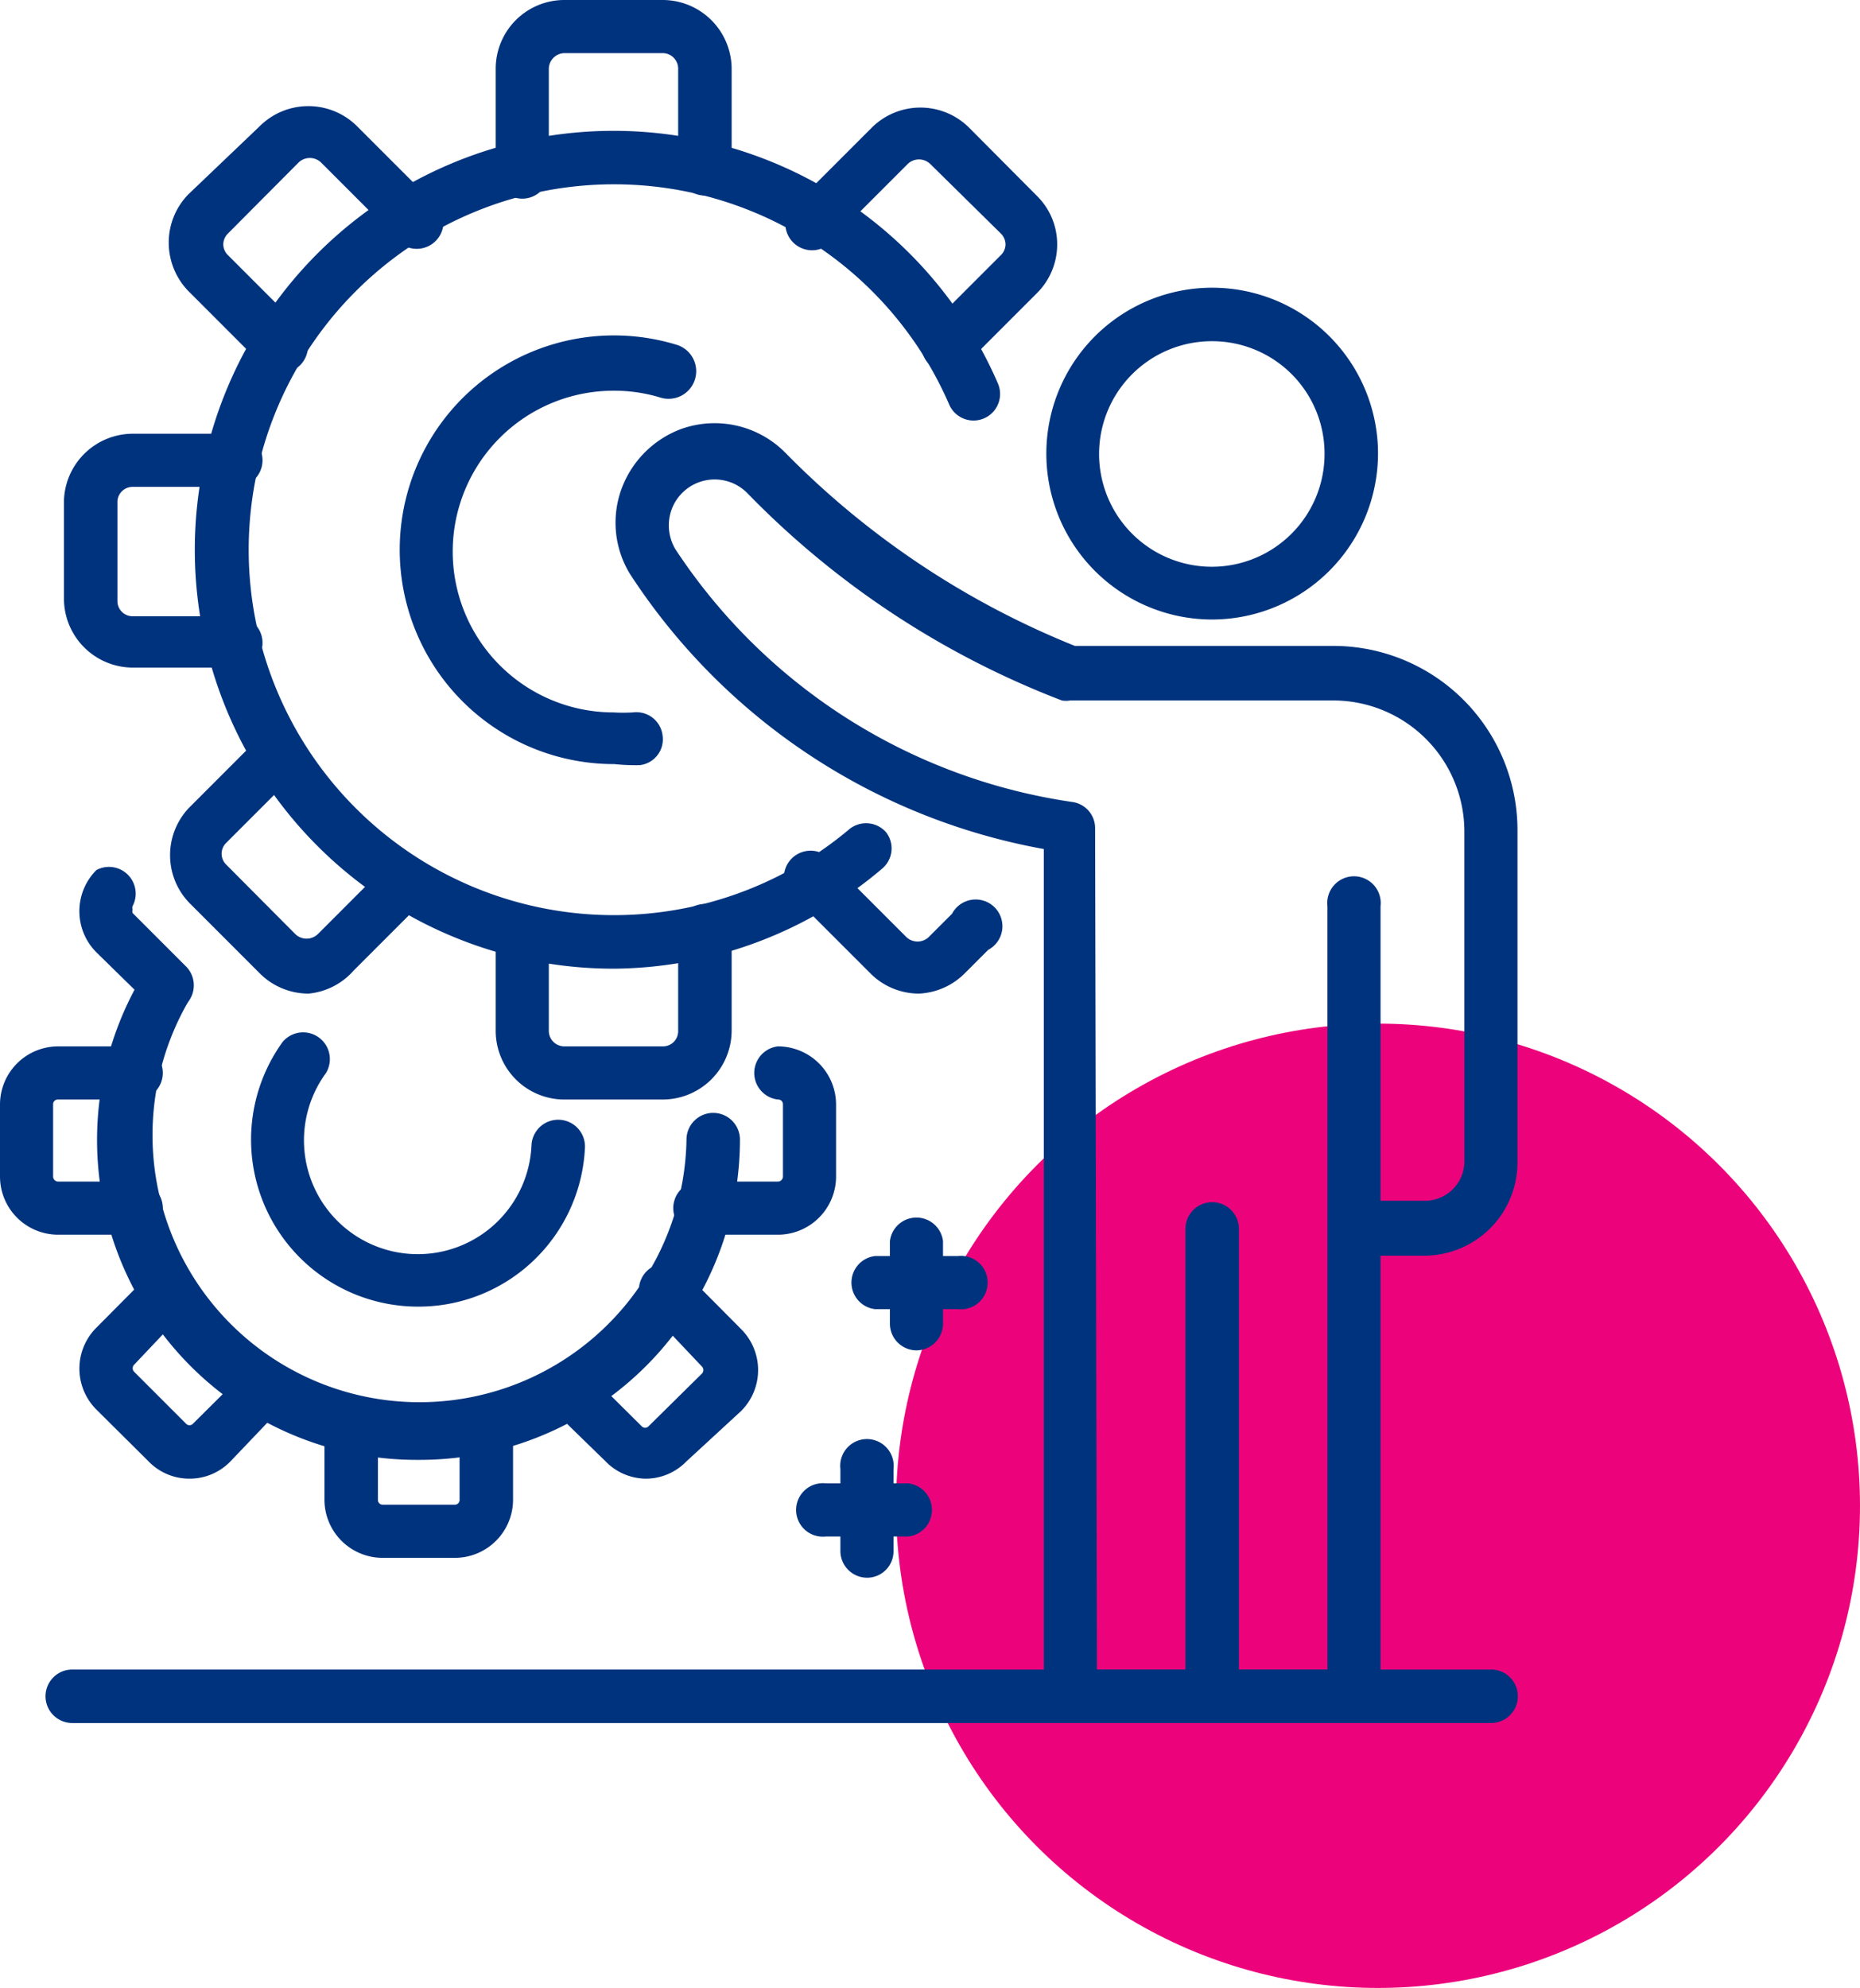 <svg xmlns="http://www.w3.org/2000/svg" viewBox="0 0 51.48 55"><defs><style>.cls-1{fill:#ec037c;}.cls-2{fill:#00337d;}</style></defs><g id="Layer_2" data-name="Layer 2"><g id="Layer_4" data-name="Layer 4"><circle class="cls-1" cx="38.14" cy="41.66" r="13.34"/><path class="cls-2" d="M33.55,47.67a.74.74,0,0,1-.74-.74V34a.74.74,0,0,1,1.48,0v13A.74.74,0,0,1,33.55,47.67Z"/><path class="cls-2" d="M37.48,47.67H29.62a.74.74,0,0,1-.73-.74V23.49a17.33,17.33,0,0,1-11.46-7.62,2.72,2.72,0,0,1-.24-2.31,2.8,2.8,0,0,1,1.66-1.69,2.75,2.75,0,0,1,2.9.67,23.51,23.51,0,0,0,8,5.33h7.16A5.1,5.1,0,0,1,42,23v9.17a2.58,2.58,0,0,1-2.57,2.57H38.21V46.93A.74.74,0,0,1,37.48,47.67Zm-7.12-1.48h6.38V25.07a.74.74,0,1,1,1.47,0v8.15h1.23a1.09,1.09,0,0,0,1.09-1.09V23a3.63,3.63,0,0,0-3.62-3.62H29.62a.66.66,0,0,1-.23,0,24.23,24.23,0,0,1-8.68-5.71,1.27,1.27,0,0,0-2.13.45,1.29,1.29,0,0,0,.11,1.07,15.88,15.88,0,0,0,11,7,.73.73,0,0,1,.62.73Z"/><path class="cls-2" d="M41.27,47.67H2a.74.74,0,0,1,0-1.48H41.27a.74.74,0,1,1,0,1.48Z"/><path class="cls-2" d="M33.55,17.14a4.59,4.59,0,1,1,4.59-4.59A4.6,4.6,0,0,1,33.55,17.14Zm0-7.7a3.12,3.12,0,1,0,3.11,3.11A3.11,3.11,0,0,0,33.55,9.44Z"/><path class="cls-2" d="M25.43,27.49a1.9,1.9,0,0,1-1.34-.56l-2-2a.74.74,0,1,1,1-1l2,2a.45.45,0,0,0,.61,0l.65-.65a.74.74,0,1,1,1,1l-.65.65A1.91,1.91,0,0,1,25.43,27.49Z"/><path class="cls-2" d="M18.35,30.42H15.62a1.9,1.9,0,0,1-1.9-1.9V25.75a.74.74,0,0,1,1.47,0v2.77a.43.43,0,0,0,.43.43h2.73a.42.42,0,0,0,.42-.43V25.75a.74.74,0,0,1,1.48,0v2.77A1.91,1.91,0,0,1,18.35,30.42Z"/><path class="cls-2" d="M8.54,27.49a1.91,1.91,0,0,1-1.35-.56L5.26,25a1.9,1.9,0,0,1,0-2.68l2-2a.74.74,0,0,1,1,1l-2,2a.42.42,0,0,0,0,.6l1.92,1.93a.45.45,0,0,0,.61,0l2-2a.74.74,0,0,1,1,1l-2,2A1.9,1.9,0,0,1,8.54,27.49Z"/><path class="cls-2" d="M6.44,18.47H3.67a1.91,1.91,0,0,1-1.9-1.9V13.85A1.91,1.91,0,0,1,3.67,12H6.44a.74.74,0,1,1,0,1.47H3.67a.42.42,0,0,0-.42.43v2.72a.42.42,0,0,0,.42.43H6.44a.74.74,0,1,1,0,1.47Z"/><path class="cls-2" d="M7.74,10.28a.74.74,0,0,1-.52-.22l-2-2a1.93,1.93,0,0,1-.55-1.35,1.91,1.91,0,0,1,.55-1.34L7.19,3.49a1.91,1.91,0,0,1,2.69,0l2,2a.74.74,0,1,1-1,1l-2-2a.45.45,0,0,0-.61,0L6.31,6.46a.43.43,0,0,0-.13.3.42.42,0,0,0,.13.3l2,2a.74.74,0,0,1-.53,1.26Z"/><path class="cls-2" d="M19.51,5.41a.74.74,0,0,1-.74-.74V1.9a.43.43,0,0,0-.42-.43H15.62a.44.44,0,0,0-.43.43V4.67a.74.74,0,1,1-1.47,0V1.9A1.9,1.9,0,0,1,15.62,0h2.73a1.91,1.91,0,0,1,1.9,1.9V4.67A.74.74,0,0,1,19.51,5.41Z"/><path class="cls-2" d="M26.22,10.28a.72.72,0,0,1-.52-.22.73.73,0,0,1,0-1l2-2a.42.42,0,0,0,.13-.3.43.43,0,0,0-.13-.3L25.74,4.53a.45.45,0,0,0-.61,0l-2,2a.74.74,0,1,1-1-1l2-2a1.91,1.91,0,0,1,2.69,0L28.7,5.42a1.88,1.88,0,0,1,.56,1.34,1.9,1.9,0,0,1-.56,1.35l-2,2A.7.7,0,0,1,26.22,10.28Z"/><path class="cls-2" d="M17,26.8A11.59,11.59,0,1,1,27.62,10.61a.73.73,0,1,1-1.35.58,10.11,10.11,0,1,0-2.75,11.74.74.74,0,0,1,1,.09.73.73,0,0,1-.09,1A11.59,11.59,0,0,1,17,26.8Z"/><path class="cls-2" d="M17,21.14a5.93,5.93,0,1,1,1.73-11.6A.74.74,0,0,1,18.28,11a4.35,4.35,0,0,0-1.3-.19,4.45,4.45,0,0,0,0,8.9,4.75,4.75,0,0,0,.54,0,.73.73,0,0,1,.82.65.72.72,0,0,1-.64.81A5.81,5.81,0,0,1,17,21.14Z"/><path class="cls-2" d="M21.53,34.16H19.46a.74.74,0,1,1,0-1.47h2.07a.14.14,0,0,0,.14-.14v-2a.13.13,0,0,0-.14-.13.74.74,0,0,1,0-1.47,1.61,1.61,0,0,1,1.61,1.6v2A1.61,1.61,0,0,1,21.53,34.16Z"/><path class="cls-2" d="M17.89,40.91a1.57,1.57,0,0,1-1.13-.48L15.29,39a.74.74,0,0,1,1-1l1.47,1.46a.13.13,0,0,0,.19,0L19.43,38a.14.14,0,0,0,0-.19L18,36.3a.74.74,0,1,1,1.05-1l1.46,1.47a1.6,1.6,0,0,1,0,2.27L19,40.43A1.57,1.57,0,0,1,17.89,40.91Z"/><path class="cls-2" d="M12.59,43.1h-2a1.61,1.61,0,0,1-1.61-1.6V39.42a.74.74,0,0,1,1.48,0V41.5a.13.13,0,0,0,.13.13h2a.13.13,0,0,0,.13-.13V39.42a.74.74,0,0,1,1.48,0V41.5A1.61,1.61,0,0,1,12.59,43.1Z"/><path class="cls-2" d="M5.25,40.91a1.57,1.57,0,0,1-1.14-.48L2.67,39a1.6,1.6,0,0,1,0-2.27l1.46-1.47a.74.74,0,0,1,1,1L3.71,37.76a.14.14,0,0,0,0,.19l1.44,1.44a.13.13,0,0,0,.19,0l1.47-1.46a.74.74,0,0,1,1,1L6.38,40.43A1.57,1.57,0,0,1,5.25,40.91Z"/><path class="cls-2" d="M3.68,34.16H1.61A1.61,1.61,0,0,1,0,32.55v-2a1.61,1.61,0,0,1,1.61-1.6H3.68a.74.74,0,1,1,0,1.47H1.61a.13.13,0,0,0-.14.13v2a.14.14,0,0,0,.14.14H3.68a.74.74,0,1,1,0,1.47Z"/><path class="cls-2" d="M4.65,28a.74.74,0,0,1-.52-.22L2.67,26.35a1.61,1.61,0,0,1,0-2.28.74.74,0,0,1,1,1,.16.16,0,0,0,0,.1.14.14,0,0,0,0,.09l1.47,1.47A.74.74,0,0,1,4.65,28Z"/><path class="cls-2" d="M11.57,40.39A8.85,8.85,0,0,1,4,26.9a.73.73,0,0,1,1-.24.72.72,0,0,1,.24,1A7.39,7.39,0,1,0,19,31.53a.74.74,0,0,1,1.48,0A8.87,8.87,0,0,1,11.57,40.39Z"/><path class="cls-2" d="M11.57,36.15a4.62,4.62,0,0,1-3.75-7.32.74.74,0,0,1,1.2.86,3.15,3.15,0,1,0,5.69,2,.74.74,0,0,1,1.48.06A4.61,4.61,0,0,1,11.57,36.15Z"/><path class="cls-2" d="M24,41.88a.74.74,0,0,1-.74-.73v-.51a.74.74,0,1,1,1.47,0v.51A.73.73,0,0,1,24,41.88Z"/><path class="cls-2" d="M24,43.65a.74.74,0,0,1-.74-.73v-.51a.74.74,0,1,1,1.47,0v.51A.73.73,0,0,1,24,43.65Z"/><path class="cls-2" d="M25.14,42.51h-.52a.74.74,0,0,1,0-1.47h.52a.74.74,0,0,1,0,1.47Z"/><path class="cls-2" d="M23.37,42.51h-.51a.74.74,0,1,1,0-1.47h.51a.74.74,0,0,1,0,1.47Z"/><path class="cls-2" d="M25.36,35.59a.74.74,0,0,1-.73-.74v-.51a.74.74,0,0,1,1.47,0v.51A.74.74,0,0,1,25.36,35.59Z"/><path class="cls-2" d="M25.36,37.36a.74.74,0,0,1-.73-.74v-.51a.74.74,0,0,1,1.47,0v.51A.74.74,0,0,1,25.36,37.36Z"/><path class="cls-2" d="M26.5,36.22H26a.74.74,0,0,1,0-1.47h.51a.74.74,0,1,1,0,1.47Z"/><path class="cls-2" d="M24.73,36.22h-.51a.74.74,0,0,1,0-1.47h.51a.74.74,0,1,1,0,1.47Z"/></g></g></svg>